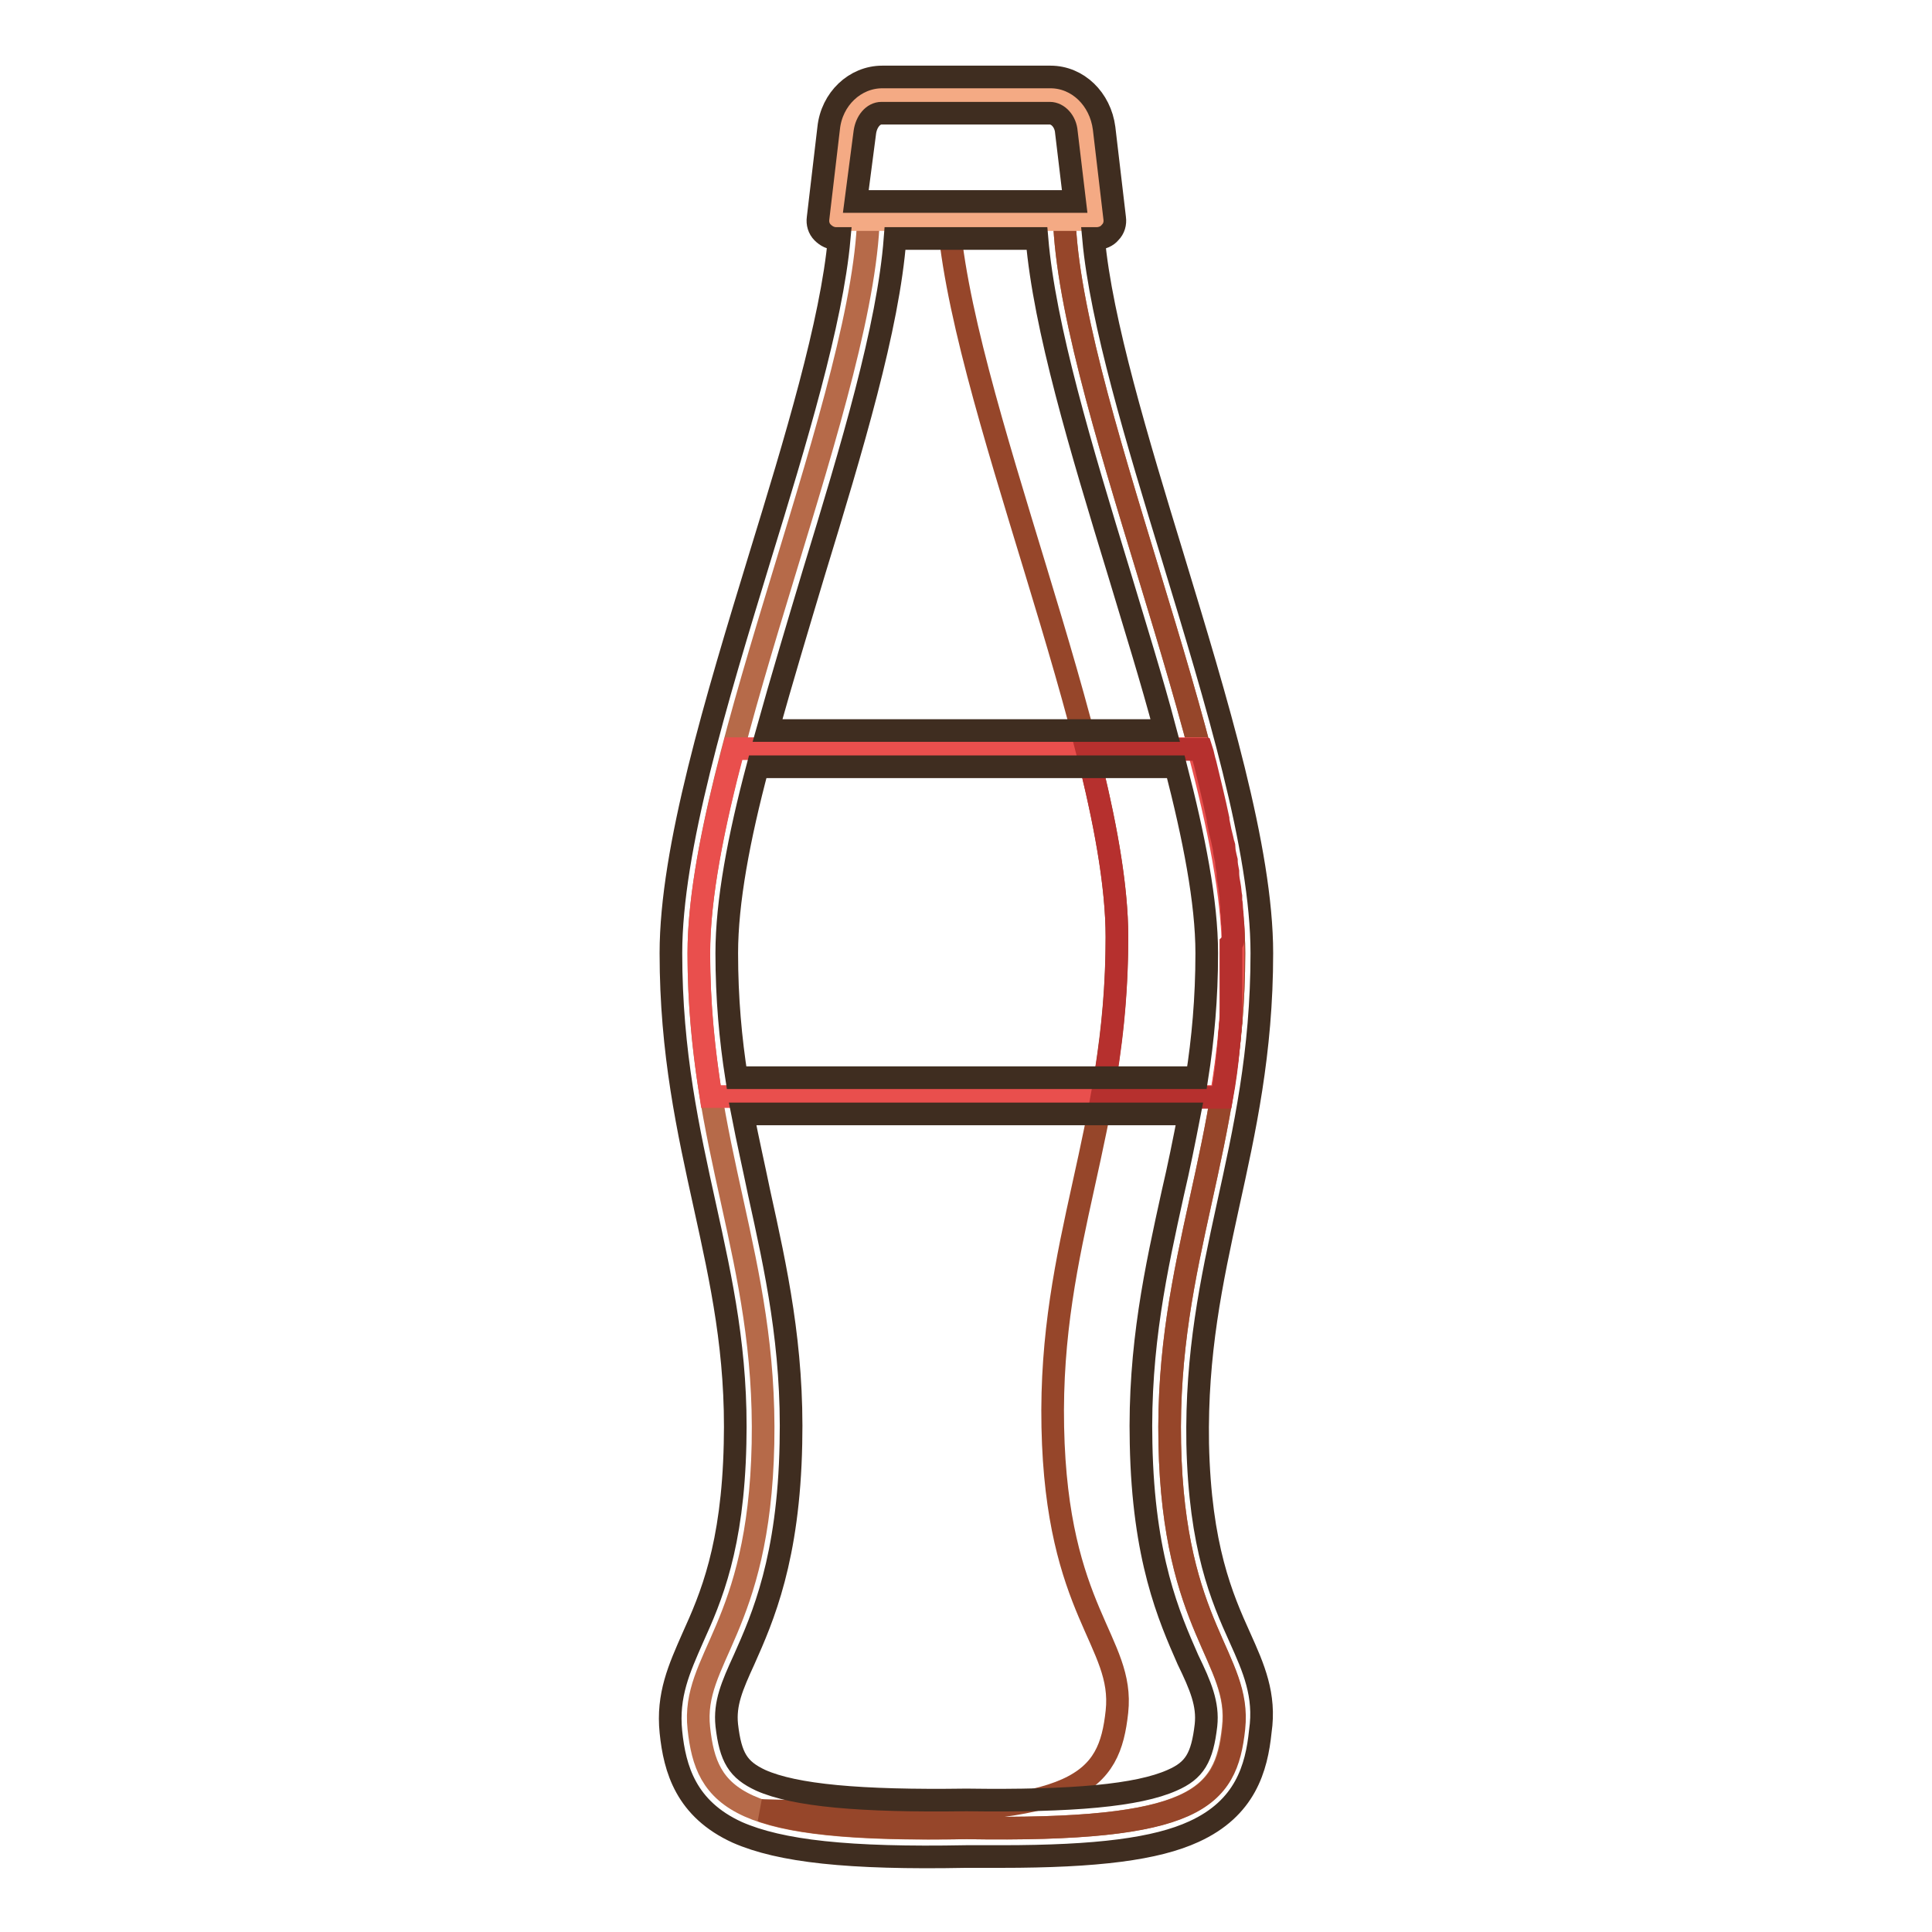 <?xml version="1.0" encoding="utf-8"?>
<!-- Svg Vector Icons : http://www.onlinewebfonts.com/icon -->
<!DOCTYPE svg PUBLIC "-//W3C//DTD SVG 1.1//EN" "http://www.w3.org/Graphics/SVG/1.1/DTD/svg11.dtd">
<svg version="1.1" xmlns="http://www.w3.org/2000/svg" xmlns:xlink="http://www.w3.org/1999/xlink" x="0px" y="0px" viewBox="0 0 256 256" enable-background="new 0 0 256 256" xml:space="preserve">
<g> <path stroke-width="3" fill-opacity="0" stroke="#b66a49"  d="M155,191.3c-0.5-24.6,8.5-39.2,8.5-65c0-25.9-22.5-75-22.5-98.7h-25.9c0,23.6-22.5,72.8-22.5,98.7 c0,25.9,9,40.4,8.5,65c-0.5,24.6-9.5,28.4-8.5,37.7c1,9.3,4.9,13.8,35.4,13.2c30.5,0.5,34.4-3.9,35.4-13.2 C164.5,219.7,155.5,215.9,155,191.3L155,191.3z"/> <path stroke-width="3" fill-opacity="0" stroke="#96462a"  d="M155,191.3c-0.5-24.6,8.5-39.2,8.5-65c0-25.9-22.5-75-22.5-98.7h-15.4C126.8,52,148,99,148,124.1 c0,25.9-9,40.4-8.5,65s9.5,28.4,8.5,37.7s-4.9,13.8-35.4,13.2c-4.5,0.1-8.3,0-11.7-0.1c5.1,1.8,13.5,2.5,27.2,2.3 c30.5,0.5,34.4-3.9,35.4-13.2C164.5,219.7,155.5,215.9,155,191.3L155,191.3z"/> <path stroke-width="3" fill-opacity="0" stroke="#f4aa84"  d="M145.3,29.1h-34.5l1.4-11.9c0.3-2.7,2.3-4.7,4.7-4.7h22.3c2.4,0,4.4,2,4.7,4.7L145.3,29.1z"/> <path stroke-width="3" fill-opacity="0" stroke="#e94f4d"  d="M92.6,126.3c0,7,0.7,13.2,1.6,19h67.6c1-5.8,1.6-12,1.6-19c0-7.5-1.9-16.9-4.6-27.1H97.2 C94.5,109.4,92.6,118.8,92.6,126.3z"/> <path stroke-width="3" fill-opacity="0" stroke="#b6302e"  d="M163.4,124.5c0-0.3,0-0.6,0-0.9c0-0.2,0-0.4,0-0.5c0-0.3,0-0.6-0.1-0.9c0-0.2,0-0.4,0-0.5 c0-0.3,0-0.6-0.1-1c0-0.2,0-0.4,0-0.5c0-0.4-0.1-0.7-0.1-1c0-0.1,0-0.3,0-0.4c-0.1-0.5-0.1-1-0.2-1.5v0c-0.1-0.5-0.2-1.1-0.2-1.6 c0,0,0-0.1,0-0.2c-0.1-0.5-0.2-1-0.2-1.5l-0.1-0.4c-0.1-0.4-0.2-0.9-0.2-1.3c0-0.1,0-0.3-0.1-0.4c-0.1-0.5-0.2-0.9-0.3-1.3 l-0.1-0.4c-0.1-0.5-0.2-1-0.3-1.5c0-0.1,0-0.1,0-0.2c-0.5-2.4-1.1-4.8-1.7-7.3c-0.2-0.6-0.3-1.3-0.5-1.9H144c2.4,9.3,4,18,4,24.9 c0,7.9-0.8,14.8-2,21.2h15.9c0.4-2.2,0.7-4.4,0.9-6.7v-0.1c0-0.3,0.1-0.7,0.1-1c0-0.1,0-0.2,0-0.2c0-0.3,0-0.6,0.1-0.9 c0-0.1,0-0.2,0-0.3c0-0.3,0-0.5,0.1-0.8c0-0.1,0-0.3,0-0.4c0-0.3,0-0.5,0-0.8c0-0.1,0-0.3,0-0.4c0-0.2,0-0.5,0-0.7 c0-0.1,0-0.3,0-0.5c0-0.2,0-0.5,0-0.7c0-0.2,0-0.3,0-0.5c0-0.2,0-0.5,0-0.7c0-0.2,0-0.3,0-0.5c0-0.3,0-0.5,0-0.8c0-0.2,0-0.3,0-0.5 c0-0.3,0-0.5,0-0.8v-0.4v-1.3c0-0.4,0-0.9,0-1.3C163.4,124.8,163.4,124.6,163.4,124.5L163.4,124.5z"/> <path stroke-width="3" fill-opacity="0" stroke="#3f2d20"  d="M164.3,217c-2.4-5.3-5.3-12-5.6-25.7c-0.2-12,1.8-21.4,4-31.5c2.2-10,4.5-20.3,4.5-33.5 c0-13.8-6-33.4-11.8-52.5c-4.7-15.4-9.5-31.2-10.5-42.2h0.4c0.7,0,1.4-0.3,1.8-0.8c0.5-0.5,0.7-1.2,0.6-1.9l-1.4-11.9 c-0.5-3.9-3.5-6.8-7.1-6.8h-22.3c-3.6,0-6.7,2.9-7.1,6.8l-1.4,11.9c-0.1,0.7,0.1,1.4,0.6,1.9c0.5,0.5,1.1,0.8,1.8,0.8h0.4 c-1,11.1-5.8,26.9-10.5,42.2c-5.8,19-11.8,38.7-11.8,52.5c0,13.2,2.3,23.5,4.5,33.5c2.2,10,4.3,19.5,4,31.5 c-0.3,13.7-3.2,20.4-5.6,25.7c-1.8,4.1-3.4,7.6-2.9,12.5c0.5,4.9,2,10.2,8.8,13.3c5.7,2.5,14.7,3.5,30.3,3.2c1.6,0,3.2,0,4.7,0 c12.7,0,20.5-1,25.5-3.3c6.8-3.1,8.3-8.4,8.8-13.3C167.7,224.6,166.1,221,164.3,217L164.3,217z M96.3,126.3 c0-6.8,1.6-15.3,4.1-24.7h55.4c2.4,9.3,4.1,17.9,4.1,24.7c0,6-0.5,11.4-1.3,16.5H97.6C96.8,137.7,96.3,132.3,96.3,126.3z  M114.6,17.5c0.2-1.4,1.1-2.5,2.2-2.5h22.3c1.1,0,2.1,1.1,2.2,2.5l1.1,9.2h-29L114.6,17.5z M118.6,31.6h18.8 c1,11.8,5.8,27.7,10.9,44.4c2.1,7,4.3,14,6.1,20.8h-52.7c1.9-6.8,4-13.8,6.1-20.8C112.9,59.3,117.7,43.4,118.6,31.6z M159.8,228.6 c-0.5,4.3-1.5,6-4.5,7.3c-4.5,2-13.1,2.8-27.2,2.6H128c-14.1,0.2-22.7-0.6-27.2-2.6c-3-1.4-4-3-4.5-7.3c-0.3-2.9,0.7-5.2,2.3-8.7 c2.5-5.6,5.9-13.4,6.2-28.6c0.3-12.9-2-23.2-4.2-33.2c-0.7-3.4-1.5-6.9-2.2-10.5h59.2c-0.7,3.6-1.4,7.1-2.2,10.5 c-2.2,10-4.5,20.3-4.2,33.2c0.3,15.2,3.7,22.9,6.2,28.6C159.1,223.4,160.1,225.8,159.8,228.6z"/></g>
</svg>